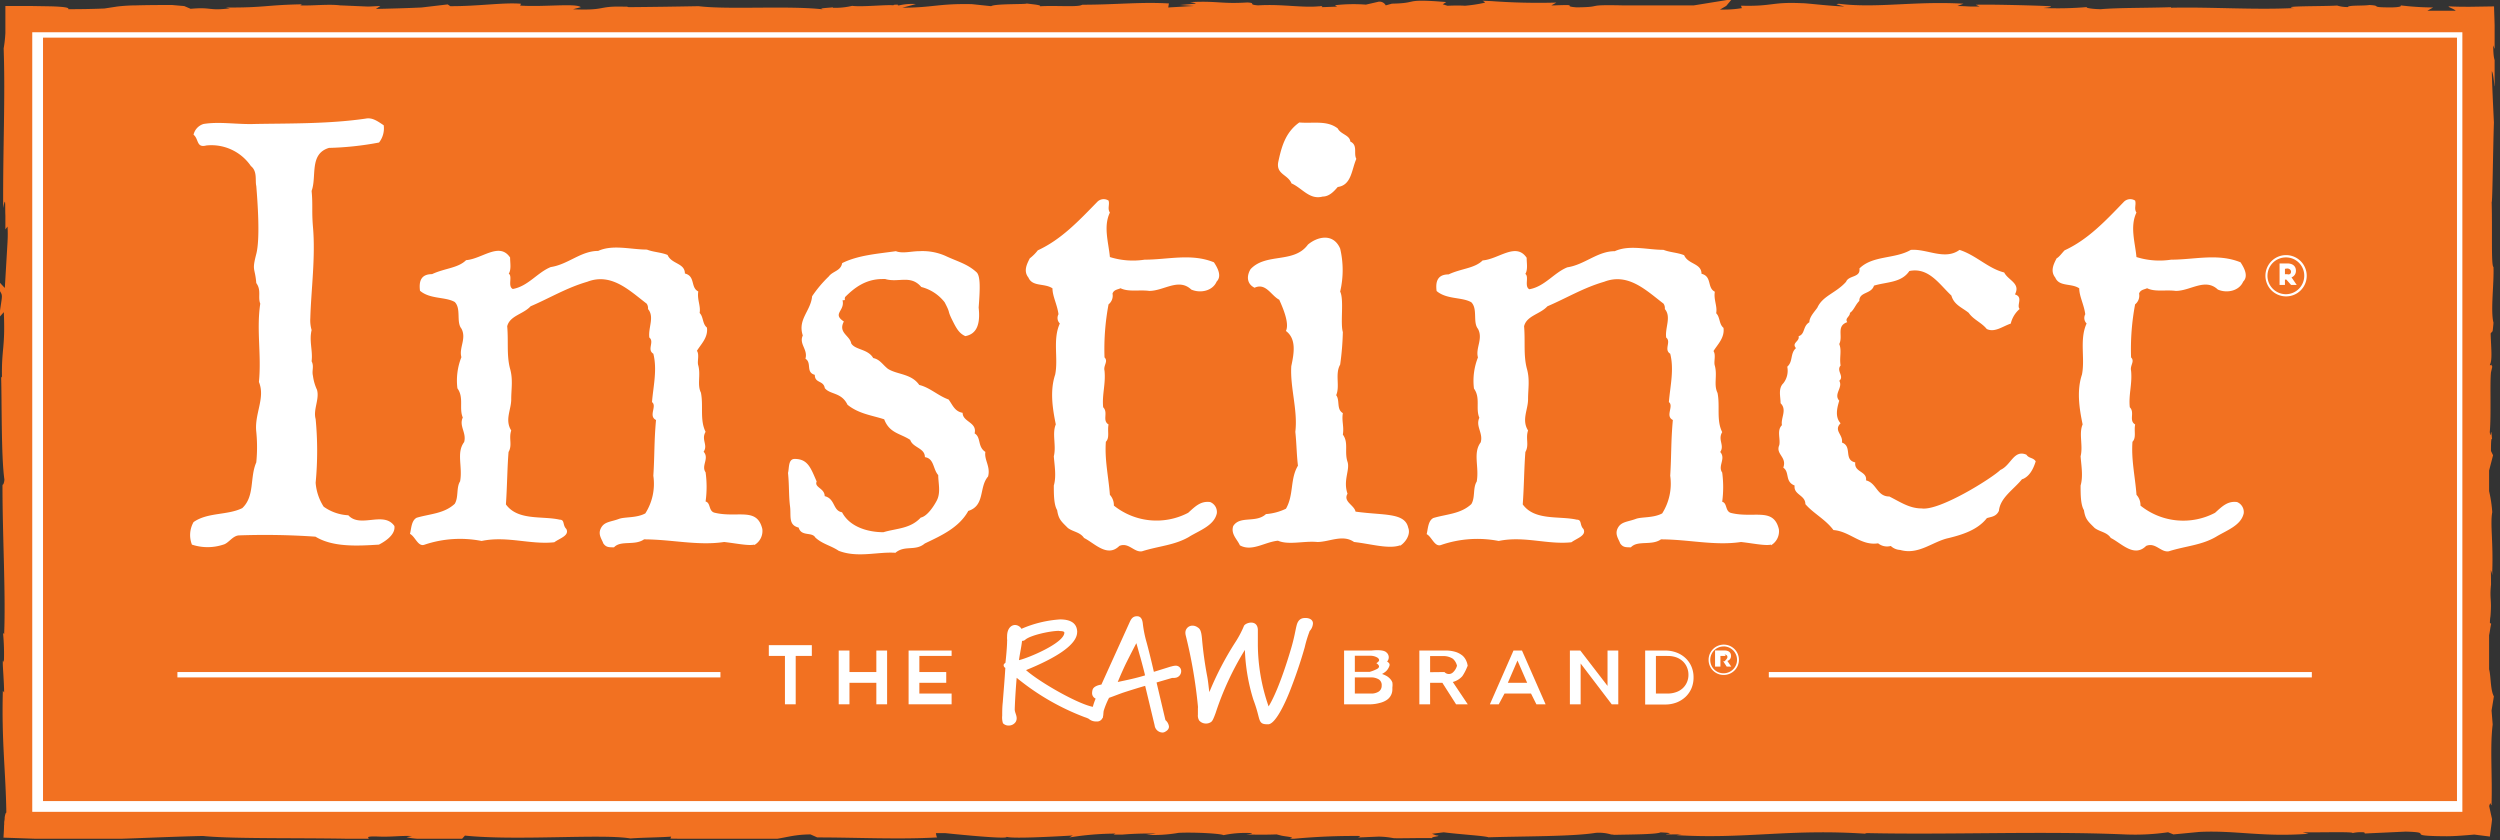 <svg viewBox="0 0 465 156.3" xmlns:xlink="http://www.w3.org/1999/xlink" xmlns="http://www.w3.org/2000/svg"><rect x="0" y="0" width="465" height="156.3" fill="#333333" stroke="none"/><defs><style>.cls-1{fill:none;}.cls-2{clip-path:url(#clip-path);}.cls-3{fill:#f27121;}.cls-4{fill:#fff;}</style><clipPath id="clip-path"><rect height="156" width="464" class="cls-1"></rect></clipPath></defs><g data-name="Layer 2" id="Layer_2"><g data-name="Layer 1" id="Layer_1-2"><g class="cls-2"><path d="M465,12.57c-1.14-.82-1.22-1.89-1.27-4.14l.35.87c0-1.17,0-2.36-.07-3.56,0-1.48-.08-3-.12-4.55l-4.43.07c-1.26,0-2.58,0-4-.08-.15.16.85.38,1.31.82h-5.28l1.07-.61A52.3,52.3,0,0,1,446.5,1c.21.14,0,.35-1.7.38-4.42,0-1.52-.31-4.1-.45-1.07.19-3.88,0-4,.38a6.27,6.27,0,0,1-2-.28c-2.29.17-10.68.05-8.11.46l.22,0c-7.5.39-15.58-.22-23-.05V1.34c-4.44.15-9.88.09-13.05.37-1.32,0-3.1-.24-2.54-.4a63.53,63.53,0,0,1-8.16.18c2.42-.26,1.19-.35.47-.37C378,1,369.58.79,367.49.89l.7.32c-2.35.05-2-.06-4.13-.09L365.2.69c-7.88-.47-14.41.57-20.52.24h-.05c-.87-.05-1.73-.12-2.58-.23a1.58,1.58,0,0,0-.48.1s.08,0,.28.08l1.22.34c-3.56-.17-6.91-.63-8-.63-5.68-.25-5.3.63-11.25.47l.17.45a19.16,19.16,0,0,1-3.14.27c-.33,0-.64,0-.93,0l1.16-.68L322,0h-.77l-6.17,1H301.7c-7.3-.16-3.13.31-8.46.37-3.09-.24,1.11-.57-4.37-.36l-.33,0,.95-.53A120.89,120.89,0,0,1,277.29.2L275.75.14s.68.33.35.38a27.48,27.48,0,0,1-3.62.55c-.85-.06-2.06-.05-3.25,0L268.35.8s0,0,0,0L269,.38l-2-.15c-5.78-.35-3.28.36-8.1.45L257.75,1h0a1.3,1.3,0,0,0-1.51-.64l-2.18.5a30.63,30.63,0,0,0-5.76.11l.4.27c-.64,0-1.52.06-2.88.09l.14-.15c.11,0,.09,0-.26-.05C242.5,1.54,238.48.71,234,1c-2.06-.16-.2-.44-2-.54-5,.3-5.4-.32-10.64-.07,1.51.31,1.78.24-1.91.54l2.65.18-4.81.28.13-.75c-5.4-.3-9.74.23-16.09.24L201,1c-1.07.31-4.95,0-7.55.17.24-.26-1.39-.36-2.5-.52.14.19-5.87,0-6.6.5L180.76.77c-6.23-.13-7.33.67-12.95.66,1.46-.35,2.54-.68,2.54-.68a10.86,10.86,0,0,0-3.11.25H167V.87c-.5,0-.81,0-.82.12-1.22-.16-5.77.34-7.68.1a13.44,13.44,0,0,1-3.49.36c-.17,0-.12-.07-.07-.1-.47.11-3.42.17-1.54.43-6.4-.8-17.89.06-23.47-.63-4.14.08-9,.15-13,.18l-.33-.09-.54,0h0c-5-.15-3.17.74-9.4.49,0,0-.39.06,1.37-.39-.84-.79-6.94,0-11.29-.3L96.91.7c-3.25-.28-7.88.47-13.16.45L83.27.82l-4.84.57c-2.68.13-5.72.21-8.51.27l.84-.55-2,.1-.55,0L63.32,1h-.06c-2.23-.28-5.28.11-7.4,0l.3-.2C49.4.93,49.31,1.44,42,1.4l.75.15c-4,.51-3.32-.28-7.29.09l-1.19-.51L32,.93c-1.53,0-4.34,0-6.66.07h0a32.16,32.16,0,0,0-3.51.21l-2.4.37c-2,.09-4.27.13-6.75.13.3-.32-1-.46-3.11-.53L6,1.12l-5,0c0,1.07,0,2.12,0,3.12C1,4.88,1,5.52,1,6.12A22.42,22.42,0,0,1,.68,9C1,18.41.53,27.7.59,38.69c.51-2.64.33-.22.41,1.4v2.58l.4-.53a23.4,23.4,0,0,1,0,2.84l0-.53c0,.23,0,.36,0,.55h0L.92,53.2c0,.14,0,.25-.05.34L0,52.61v1.55c.51.84.42.77,0,3.61v1.09l.71-.8C1,64.77.26,64.82.37,70.24l-.16-.19c.14,4.1,0,15.12.61,19.13a2.49,2.49,0,0,1-.21.91c-.07,0-.14.07-.15.27,0,9.32.62,20.3.31,27.59l-.21-.24a39.3,39.3,0,0,1,.16,5.47c-.08-.12-.19-.74-.2.11s.22,3.29.25,5.51l-.24-.31c-.25,9.55.52,14.65.65,22.66-.12,0-.22.32-.31.89,0,.09,0,.39-.06.65s0,.58-.06.9c0,.67-.06,1.41-.1,2.21l9.21.32-.13.08c10.68.07,18.15-.48,28-.71,6.14.63,20.8.26,30.67.62.75-.12-1.22-.63,2-.51,2.32.11,4.48-.22,6.24-.08l-1,.19c1.75.53,6.51.39,10.22.4l.62-.69c9.72,1,25.47-.37,30.77.53,2.35-.17,5.25-.17,7.58-.34l-.13.37c6.5.1,9.75.14,17.78.05l-1.63.27c4.53,0,5.72-1.07,9.9-1.1l1.26.56c7.44,0,15,.41,22.35,0-.15.11-.28-.8-.28-.8h1.72s11.91,1.26,11.42.68c.87.38,8.29,0,12.33-.24l-.66.37a54.66,54.66,0,0,1,8.59-.72l-.38.19.68,0h-.25l1.09,0h.05a60.27,60.27,0,0,1,6.35-.19l-1.8.23a27.39,27.39,0,0,0,6-.37c2.57-.14,7.75.1,8.36.43a19.49,19.49,0,0,1,5.2-.38c.32.13-.56.2-1,.24,2.2.08,4,.06,5.67,0l.87.22c.73.18,2.65.29,1.73.53-.21.06-.21.13.28.09a121,121,0,0,1,12.44-.55l.24,0-.12.12-.27.16,3.8-.16,0,0a15.82,15.82,0,0,1,2.74.28h0c.51.08,5-.05,7.21,0-.11-.22.91-.29,1.11-.38s0-.08-.38-.14l-.76-.29,2.19-.27c3.12.4,7.63.65,8.33.93,6.68-.21,15.74-.14,19.94-.83a7.94,7.94,0,0,1,2.89.31,2.32,2.32,0,0,1,.51.06c3.71-.07,8-.1,8.65-.46,4.79.22-2.69.45,3.89.37l-.89.15c12.94.77,21-1.24,35.38-.25l-.39-.14c16,.36,32.82-.42,48.53.26a42.9,42.9,0,0,0,7.89-.41l1,.4,4.79-.46c6.78-.34,11.75,1,20.34.34l-1.11-.27c3.09.05,9.78-.15,9.26.15a6.75,6.75,0,0,1,2.22-.14l.1.21,7.58-.35c5.87.15-.92.82,7.65.86,1.46,0,3.48-.16,5.13-.31l2.9.37c.06-.71.31-2.19.4-3.24L463,150v-.13c.34-1,.24,0,.42-.12.19-5.33-.32-10.7.22-15l-.21-2.58.44-2.68a.09.09,0,0,1,0,.05c-.68-1.19-.54-3.77-.9-5.06v-6.31c.15-.72.23-1.44.39-2.15l-.24-.16a8.74,8.74,0,0,1,.11-1.27c.26-3.37-.19-3,.1-5.87,0-.11,0-1.82-.05-2.69a3.1,3.1,0,0,1,.28,1c0,.53,0-.3,0-.77.2-5.44-.41-8.85,0-11a24.63,24.63,0,0,0-.59-3.92V87.52l.74-2.84-.39-.8c0-.85,0-2.52.2-2.21-.26-3.14-.17.54-.42-1.29.29-3.35,0-8.79.22-11.11l.23-1c0-.19-.07-.26-.09-.26l-.07-.18a.42.42,0,0,0-.26.2c0-.07,0-.14,0-.22.49-.91.2-3.19.13-5.8l.33-.38h0c0,.2.08-.13.2-1.6-.58-2.24.12-7.24,0-10.37-.46-.15-.19-6.82-.34-12.08.15.33.25-9.9.42-14.79,0,0-.3-5.86-.4-9.53.28.14.5,2.8.5,2.8l1-3.46ZM229.55,1h0m15.73.25a2.48,2.48,0,0,1,.33,0l-.33,0Z" class="cls-3"></path></g><path d="M425.19,55.13a3.84,3.84,0,1,1,3.86-3.84,3.83,3.83,0,0,1-3.86,3.84m0-7.25a3.42,3.42,0,1,0,3.4,3.41,3.39,3.39,0,0,0-3.4-3.41m1,3.66,1,1.46h-1.05l-.88-1H425v1h-1V49h1.44c1,0,1.6.5,1.6,1.35a1.26,1.26,0,0,1-.88,1.26M425,50h0v1h.43c.45.14.7-.11.7-.45s-.28-.61-.73-.61" class="cls-4"></path><path d="M70.47,101.3c-4,.25-8.56.5-11.79-1.48a136.31,136.31,0,0,0-14.15-.24c-1.24,0-2,1.48-3,1.72a9.3,9.3,0,0,1-5.83,0A4.88,4.88,0,0,1,36,97.11c2.61-1.85,6.33-1.24,9.06-2.6,2.36-2.22,1.37-5.68,2.61-8.51a29.13,29.13,0,0,0,0-5.68c-.38-3.34,1.73-6.3.49-9.27.5-5.06-.49-9.63.25-14.57-.49-1.23.25-2.47-.74-3.83-.25-3-.85-2.15,0-5.42.74-2.88.25-9.55,0-12.64-.25-1,.25-2.71-1-3.7a8.9,8.9,0,0,0-8.31-3.83c-1.86.49-1.37-1.23-2.36-2a2.69,2.69,0,0,1,1.86-2c3-.49,6.21.12,9.56,0,6.45-.12,13.77,0,20.6-1,1.24-.25,2.23.5,3.35,1.24a4.25,4.25,0,0,1-.87,3.21,57.28,57.28,0,0,1-9.31,1c-3.72,1.12-2.23,5.31-3.23,8,.25,2.59,0,3.7.25,6.66.5,5.64-.34,11.68-.49,17a6.37,6.37,0,0,0,.24,2.22c-.49,2.1.25,3.83,0,5.8.5,1,0,1.73.25,2.72a8.82,8.82,0,0,0,.75,2.59c.5,1.73-.75,3.71-.25,5.44a62.54,62.54,0,0,1,0,11.85,9.58,9.58,0,0,0,1.49,4.45,8.58,8.58,0,0,0,4.59,1.6c2.24,2.47,6.58-.86,8.57,2,.24,1.73-2,3-2.86,3.45" class="cls-4"></path><path d="M140.27,101.3c-1.12.25-3.35-.24-5.58-.49-4.84.74-9.81-.49-14.9-.49-1.73,1.23-4.34.12-5.58,1.48-1,0-1.49,0-2-.74-.25-.74-1-1.61-.49-2.72.62-1.36,1.86-1.23,3.47-1.85,1.12-.37,3.23-.13,4.84-1a10.25,10.25,0,0,0,1.49-7c.25-3.82.13-6.29.5-10.37-1.49-.74.25-2.59-.75-3.33.25-3,1-6.05.25-9-1.24-.75.25-2.23-.74-3-.25-1.85,1-3.83-.25-5.31a1.48,1.48,0,0,0-.25-1c-3.23-2.47-6.58-5.8-11.05-4.07-3.84,1.11-7.07,3.08-10.54,4.56-1.37,1.49-3.85,1.73-4.35,3.71.25,2.84-.12,5.31.5,7.78.62,2.1.25,3.83.25,5.8s-1.24,3.83,0,5.81c-.5,1.48.25,2.71-.5,4-.25,3.09-.25,6.3-.49,9.75,2.23,3.09,6.82,2.1,10,2.84,1,0,.49,1,1.24,1.73.62,1.24-1.24,1.73-2.24,2.47-4.46.49-8.81-1.23-13.52-.24A20.72,20.72,0,0,0,79,101.3c-1.24.5-1.74-1.48-2.74-2,.25-1,.25-2.47,1.24-3,2.49-.74,5.09-.74,7.08-2.59.75-1.23.25-3,1-4.19.5-2.72-.74-5.32.75-7.29.49-1.73-1-3-.25-4.57-.74-1.73.25-3.7-1-5.43a11.77,11.77,0,0,1,.74-5.8c-.49-1.74,1-3.46,0-5.32-1-1.23,0-3.7-1.24-4.94-1.74-1-4.59-.49-6.46-2.09-.24-1.86.25-3.09,2.24-3.09,2.36-1.11,4.84-1.11,6.33-2.6,3-.24,6.2-3.45,8.19-.49,0,1,.25,2.22-.25,3,.75.5-.25,2.35.75,2.85,2.85-.5,4.59-3.09,7.07-4.08,3.23-.49,5.58-3,8.81-3,2.73-1.24,6.08-.25,9.06-.25,1.24.49,2.61.49,3.85,1,.74,1.73,3.22,1.48,3.22,3.45,2,.5,1,2.6,2.49,3.34-.25,1.48.49,2.71.25,4,.74.74.49,2,1.36,2.72.25,1.85-1.12,3.09-1.86,4.32.5.74,0,2,.25,2.72.49,1.85-.25,3.57.49,5.06.5,2.47-.24,5.06.87,7.29-.87,1.47.5,2.46-.37,3.7,1.12,1.23-.5,2.59.37,3.82a19.8,19.8,0,0,1,0,5.44c1,.25.5,1.85,1.74,2.1,4.22,1,7.82-1.11,8.81,3a3,3,0,0,1-1.49,3" class="cls-4"></path><path d="M180.07,95.09c-1.73,3.09-5.08,4.57-8.06,6-1.74,1.49-3.73.25-5.46,1.73-3.23-.24-7,1-10.55-.37-1.49-1-3-1.23-4.35-2.47-.62-1.11-2.6-.12-3.1-1.85-2-.49-1.36-2.22-1.61-4-.25-2-.13-3.83-.37-6.17.24-.87,0-2.6,1.24-2.6,2.48,0,3,1.73,4.09,4.2-.5,1.11,1.49,1.24,1.49,2.72,2,.49,1.49,2.71,3.23,3,1.49,2.84,5,3.71,7.69,3.71,2.48-.74,5-.62,6.95-2.72,1.24-.25,2.49-2.22,3-3.21.75-1.48.25-3.21.25-4.69-1-1.12-.74-3.09-2.48-3.34,0-1.73-2.24-1.73-2.73-3.21-1.87-1.23-3.85-1.23-4.84-3.83-2.24-.74-4.72-1-6.83-2.71-1.12-2.35-3.23-1.85-4.22-3.09-.25-1.48-1.86-.86-1.86-2.47-1.74-.49-.5-2.22-1.74-3,.5-1.73-1.24-2.72-.49-4.32-1-3,1.49-4.57,1.73-7.29a22.68,22.68,0,0,1,3.11-3.7c.74-1,2.23-1,2.48-2.47,3-1.49,6.58-1.73,10-2.22,1.24.49,2.85,0,4.34,0a10.57,10.57,0,0,1,4.84.86c2.36,1.11,4.1,1.48,5.84,3.08.74.75.62,3.22.37,6.55.37,3.33-.5,4.94-2.48,5.31-1.12-.5-1.62-1.36-2.36-2.84-1.12-2.23-.25-1.11-1.49-3.46a8,8,0,0,0-4.34-2.84c-2-2.34-4.23-.74-6.71-1.48h-.49c-3.23,0-5.34,1.73-6.95,3.33-.25.5.25.62-.5.62.5,2-2,2.47.25,3.95-1.12,2.1,1.12,2.6,1.37,4.08.74,1.23,3.1,1,4.09,2.72,1.24.24,1.74,1.23,2.73,2,1.74,1.11,4.34.86,5.83,3,2,.49,3.48,2,5.46,2.71.75,1,1.12,2.22,2.61,2.47,0,1.73,2.73,1.73,2.23,3.83,1.24.74.5,2.47,2,3.45-.25,1.49,1,2.72.5,4.57-1.74,2-.5,5.44-3.73,6.42" class="cls-4"></path><path d="M221.23,99.82c-2.73,1.61-5.7,1.73-8.81,2.72-1.49.25-2.48-1.73-4.22-1-2.23,2.23-4.59-.49-6.57-1.48-.75-1.11-2-1.11-3-1.85-1.24-1.24-1.74-1.61-2-3.33-.62-1-.62-3-.62-4.57.5-1.73.13-3.71,0-5.44.5-2-.37-4.2.37-5.93-.62-3-1.11-6.29-.12-9.26.62-3-.5-6.54.87-9.51a1.44,1.44,0,0,1-.25-1.72c-.25-1.85-1.12-3.34-1.12-4.82-1.49-1-3.72-.25-4.47-2-1-1.24-.24-2.6.25-3.58a8.06,8.06,0,0,0,1.49-1.49c4.35-2,7.57-5.43,11.05-9a1.67,1.67,0,0,1,2.11-.25c.25.74-.25,1.49.25,2.23-1.25,2.59-.25,5.55,0,8.27a14.3,14.3,0,0,0,6.45.49c4.34,0,8.69-1.23,12.9.49.75,1.12,1.49,2.6.5,3.59-.74,1.73-3,2.22-4.71,1.48-2.36-2.22-5.09.25-7.82.25-1.86-.25-3.85.24-5.34-.5-.49.25-1.24.25-1.49,1a2.06,2.06,0,0,1-.74,2,44.92,44.92,0,0,0-.75,9.87c.75.74-.25,1.48,0,2.47.25,2.48-.49,4.45-.25,6.8,1,1-.24,2.46,1,3.2-.25,1.24.25,2.47-.5,3.22-.25,3.33.5,6.54.75,9.87a2.84,2.84,0,0,1,.74,2A12.69,12.69,0,0,0,221,95.38c1.36-1.24,2.35-2.22,4.09-2a2,2,0,0,1,1.24,2.1c-.5,2.22-3,3.09-5.09,4.32" class="cls-4"></path><path d="M260.41,101.43c-2.11.74-5.34-.25-8.56-.62-2.11-1.48-4.59,0-6.83,0-2.48-.24-5.33.62-7.32-.24-2.48.24-4.84,2.1-7.08.86-.49-1.11-1.73-2.1-1.24-3.58,1.24-2,4.22-.5,6.09-2.23a10.29,10.29,0,0,0,3.72-1c1.49-2.6.74-5.56,2.23-8-.25-2-.25-4.07-.49-6.3.49-4-1-8.27-.75-12.22.5-2.35,1-5.06-1-6.54.74-1.49-.75-4.7-1.24-5.81-1.49-.74-2.48-3.21-4.59-2.23-1.49-.74-1.49-2.22-.75-3.45,2.86-3.09,8.07-1,10.67-4.57,1.74-1.48,4.72-2.22,6,.74a17.43,17.43,0,0,1,0,8c.75,1.48,0,5.8.5,7.53a51.37,51.37,0,0,1-.5,6.05c-1,1.73,0,4-.74,5.68.74,1,0,2.6,1.24,3.34-.25,1.48.25,2.47,0,4,1.11,1.48.25,3.21.87,5.06.49,1.48-.87,3.46,0,5.93-.87,1.48,1.24,2.1,1.49,3.33,5.21.74,9.18.12,9.8,3,.5,1.24-.5,2.72-1.49,3.34M248.82,34.78c-.67.78-1.57,1.78-2.8,1.78-2.45.66-3.79-1.56-5.8-2.45-.67-1.67-2.91-1.67-2.46-4,.56-2.56,1.23-5.44,3.91-7.33,2.57.22,5.13-.45,7.15,1.11.55,1.11,2.23,1.22,2.34,2.44,1.45.67.56,2.22,1.12,3.22-.89,2-.89,4.89-3.46,5.23" class="cls-4"></path><path d="M329.42,101.3c-1.12.25-3.35-.24-5.59-.49-4.84.74-9.8-.49-14.89-.49-1.74,1.23-4.34.12-5.59,1.48-1,0-1.49,0-2-.74-.25-.74-1-1.61-.5-2.72.62-1.36,1.86-1.23,3.48-1.85,1.11-.37,3.22-.13,4.84-1a10.36,10.36,0,0,0,1.49-7c.24-3.82.12-6.29.49-10.37-1.49-.74.25-2.59-.74-3.33.25-3,1-6.05.25-9-1.24-.75.24-2.23-.75-3-.25-1.85,1-3.83-.25-5.31a1.52,1.52,0,0,0-.24-1c-3.23-2.47-6.58-5.8-11.05-4.07-3.85,1.11-7.07,3.08-10.55,4.56-1.36,1.49-3.85,1.73-4.34,3.71.24,2.84-.13,5.31.49,7.78.62,2.1.25,3.83.25,5.8s-1.24,3.83,0,5.81c-.5,1.48.25,2.71-.5,4-.24,3.09-.24,6.3-.49,9.75,2.23,3.09,6.83,2.1,10.05,2.84,1,0,.5,1,1.24,1.73.62,1.24-1.24,1.73-2.23,2.47-4.47.49-8.81-1.23-13.53-.24a20.72,20.72,0,0,0-10.67.73c-1.24.5-1.74-1.48-2.73-2,.25-1,.25-2.47,1.24-3,2.48-.74,5.09-.74,7.07-2.59.75-1.23.25-3,1-4.19.49-2.72-.75-5.32.74-7.29.5-1.73-1-3-.25-4.57-.74-1.73.25-3.7-1-5.43a11.77,11.77,0,0,1,.74-5.8c-.49-1.74,1-3.46,0-5.32-1-1.23,0-3.7-1.24-4.94-1.73-1-4.59-.49-6.45-2.09-.25-1.86.25-3.09,2.23-3.09,2.36-1.11,4.84-1.11,6.33-2.6,3-.24,6.21-3.45,8.19-.49,0,1,.25,2.22-.25,3,.75.5-.24,2.35.75,2.85,2.86-.5,4.59-3.09,7.07-4.08,3.23-.49,5.59-3,8.82-3,2.73-1.24,6.08-.25,9.06-.25,1.24.49,2.6.49,3.84,1,.75,1.73,3.23,1.48,3.23,3.45,2,.5,1,2.6,2.48,3.34-.25,1.48.5,2.71.25,4,.75.74.5,2,1.36,2.72.25,1.85-1.11,3.09-1.86,4.32.5.74,0,2,.25,2.72.5,1.85-.25,3.57.5,5.06.5,2.47-.25,5.06.87,7.29-.87,1.47.49,2.46-.37,3.7,1.11,1.23-.5,2.59.37,3.82a20.62,20.62,0,0,1,0,5.44c1,.25.49,1.85,1.73,2.1,4.22,1,7.82-1.11,8.81,3a3,3,0,0,1-1.48,3" class="cls-4"></path><path d="M376.14,89.08c-1.61,2-4.09,3.46-4.34,5.93-.5,1.11-1.49,1.11-2.24,1.36-1.74,2.22-4.59,3.08-7.07,3.7-3,.62-5.59,3.21-9.06,2.22a2.71,2.71,0,0,1-1.74-.74,2.65,2.65,0,0,1-2.36-.49c-3.22.49-5.21-2.22-8.31-2.47-1.49-2-3.73-3.09-5.22-4.82,0-1.72-2.23-1.72-2-3.46-1.86-.74-.87-2.46-2.11-3.33.74-2-1.49-2.47-.74-4.2.24-1.23-.5-2.71.49-3.7-.25-1.36,1-2.84-.25-4.08,0-1.23-.49-2.71.5-3.7a3.75,3.75,0,0,0,.74-3.09c1.12-1,.5-2.46,1.62-3.46-.87-1,.74-1.23.49-2.22,1.24-.37.75-1.85,2-2.59,0-1,1-2,1.49-2.72,1-2.22,3.48-2.71,5.34-4.81.49-1.24,2.73-.74,2.48-2.47,2.48-2.47,6.58-1.73,9.56-3.46,3-.25,6.32,2,9.06,0,3.1,1,5.33,3.46,8.31,4.2.74,1.48,3.1,2,2,4.08,1.61.49.24,2,.87,2.71A5.18,5.18,0,0,0,374,60.19c-1.49.49-3,1.73-4.47,1-1-1.23-2.48-1.73-3.35-3-1.24-1-2.73-1.48-3.22-3.21-2.24-2.1-4.22-5.31-7.82-4.57-1.49,2.22-4.22,2-6.58,2.72-.5,1.61-2.73,1.11-2.73,2.84-.75.74-1,1.73-1.74,2.22,0,.74-1,1-.5,1.73-2.1.74-.74,2.59-1.49,4.07.5,1.24,0,2.47.25,4-.86,1,.75,2-.25,2.84.75,1.23-1.11,2.47,0,3.7-.37,1.23-.86,3,.25,4.2-1.36,1.36.5,2.1.25,3.58,2,.74.25,3.21,2.48,3.7-.25,1.86,2.24,1.61,2,3.34,2,.49,2,3,4.34,3,2,1,3.73,2.22,6,2.22,3.35.5,13.16-5.68,14.65-7.16,2-.86,2.48-3.83,4.84-2.84.49.74,1.24.49,1.73,1.24-.49,1.6-1.24,2.84-2.48,3.33" class="cls-4"></path><path d="M412.22,99.82c-2.73,1.61-5.71,1.73-8.82,2.72-1.49.25-2.48-1.73-4.22-1-2.23,2.23-4.59-.49-6.57-1.48-.75-1.11-2-1.11-3-1.85-1.24-1.24-1.74-1.61-2-3.33-.62-1-.62-3-.62-4.57.5-1.73.13-3.71,0-5.44.5-2-.37-4.2.38-5.93-.63-3-1.12-6.29-.13-9.26.62-3-.5-6.54.87-9.51a1.44,1.44,0,0,1-.25-1.72c-.25-1.85-1.12-3.34-1.12-4.82-1.49-1-3.72-.25-4.46-2-1-1.24-.25-2.6.25-3.58.49-.25,1-1,1.49-1.49,4.34-2,7.56-5.43,11-9a1.67,1.67,0,0,1,2.11-.25c.25.74-.25,1.49.25,2.23-1.24,2.59-.25,5.55,0,8.27a14.3,14.3,0,0,0,6.45.49c4.34,0,8.69-1.23,12.91.49.74,1.12,1.49,2.6.49,3.59-.74,1.73-3,2.22-4.71,1.48-2.36-2.22-5.09.25-7.82.25-1.86-.25-3.85.24-5.34-.5-.49.25-1.24.25-1.49,1a2.06,2.06,0,0,1-.74,2,44.92,44.92,0,0,0-.75,9.87c.75.74-.24,1.48,0,2.47.25,2.48-.49,4.45-.24,6.8,1,1-.25,2.46,1,3.2-.25,1.24.25,2.47-.5,3.22-.25,3.33.5,6.54.75,9.87a2.84,2.84,0,0,1,.74,2A12.69,12.69,0,0,0,412,95.38c1.36-1.24,2.36-2.22,4.09-2a2,2,0,0,1,1.24,2.1c-.49,2.22-3,3.09-5.08,4.32" class="cls-4"></path><polygon points="146 122 143 122 143 120 151 120 151 122 148 122 148 131 146 131 146 122 146 122" class="cls-4"></polygon><polygon points="156 121 158 121 158 125 163 125 163 121 165 121 165 131 163 131 163 127 158 127 158 131 156 131 156 121 156 121" class="cls-4"></polygon><polygon points="169 121 177 121 177 122 171 122 171 125 176 125 176 127 171 127 171 129 177 129 177 131 169 131 169 121 169 121" class="cls-4"></polygon><path d="M205.07,133.53a1.09,1.09,0,0,1-1.15.66,2,2,0,0,1-1.41-.49,4.39,4.39,0,0,0-.74-.3,45,45,0,0,1-12.67-7.33c-.11,1.28-.3,3.85-.36,5.88,0,.54.36,1.06.36,1.63a1.33,1.33,0,0,1-.16.66,1.52,1.52,0,0,1-1.32.71,1.4,1.4,0,0,1-1.07-.43,3.46,3.46,0,0,1-.14-1.4c0-.68,0-1.56.11-2.54.14-1.91.36-4.29.47-6.35a.57.57,0,0,1-.31-.54c0-.19.33-.41.33-.41.09-.69.31-3,.31-4a1.06,1.06,0,0,0,0-.33,4.23,4.23,0,0,1,0-.6c0-1.42.74-2.1,1.48-2.1a1.42,1.42,0,0,1,1.19.71,21.62,21.62,0,0,1,7.17-1.75c1.7,0,3.08.52,3.19,2.18a.34.34,0,0,1,0,.17c0,2.38-4,4.84-9.51,7.08,2.47,2.22,10,6.54,12.75,6.89.41.06,1.59.47,1.59,1.51a1.31,1.31,0,0,1-.08.46M197,117.34c-1.75,0-5.41.85-6.29,1.64a.8.8,0,0,1-.52.22s-.06,0-.09,0c-.13,1.21-.41,2.38-.57,3.59,1.78-.41,8.44-3.2,8.44-5.12,0-.22-.39-.3-1-.3" class="cls-4"></path><path d="M218.47,126.09a2.47,2.47,0,0,1-.44,0l-2.91.85,1.65,7a1.88,1.88,0,0,1,.66,1.2c0,.35-.19.71-.77,1a.85.85,0,0,1-.44.11,1.51,1.51,0,0,1-1.46-1.34L213,127.57c-.8.22-2.58.77-4,1.23-.88.3-1.76.66-2.72,1a15,15,0,0,0-1,2.44c-.09.6,0,1.34-.69,1.64a1.52,1.52,0,0,1-.58.13,1.14,1.14,0,0,1-1.07-.71v-.22a12.33,12.33,0,0,1,.85-3.14,1.1,1.1,0,0,1-.66-1.07,2.43,2.43,0,0,1,.08-.54c.17-.66,1.08-.91,1.65-1l5.28-11.65c.25-.54.55-1.06,1.35-1.06s1,.74,1.07,1.34a21.46,21.46,0,0,0,.6,3.14c.33,1.15,1,3.83,1.46,5.86,2.86-.88,3.16-1,3.27-1a3,3,0,0,1,.74-.14,1,1,0,0,1,1.07,1,1.24,1.24,0,0,1-1.29,1.26m-6.31-3.85c-.27-.9-.49-1.78-.74-2.6-.49.93-1.26,2.43-1.81,3.53s-1.27,2.76-1.65,3.69c1.7-.36,3.41-.71,5.08-1.23-.13-.6-.47-1.89-.88-3.39" class="cls-4"></path><path d="M243.56,117.49a22,22,0,0,0-.88,2.9c-.52,1.83-1.32,4.43-2.61,7.76-1.18,3.07-2.94,6.57-4.2,6.57-.88,0-1.35-.09-1.62-.91-.2-.57-.36-1.64-1.13-3.69a35.14,35.14,0,0,1-1.57-9.24,54.74,54.74,0,0,0-5.44,11.73c-.46,1.26-.63,1.53-.88,1.7a1.66,1.66,0,0,1-.91.27,1.68,1.68,0,0,1-1.26-.55,1.74,1.74,0,0,1-.25-1.09c0-.41,0-.85,0-1.2a1.71,1.71,0,0,0,0-.41,89.65,89.65,0,0,0-2.28-13.21,2.47,2.47,0,0,1-.05-.44,1.31,1.31,0,0,1,1.32-1.31,1.62,1.62,0,0,1,.93.3c.47.27.69.63.83,2a69.51,69.51,0,0,0,1,7.24c.19,1.05.25,2,.38,2.82a57.29,57.29,0,0,1,4.9-9.38,18.41,18.41,0,0,0,1.51-2.87c.11-.35.77-.68,1.37-.68s1.21.33,1.24,1.34v.16c0,.27,0,.66,0,1.15s0,.82,0,1.26a35.36,35.36,0,0,0,2,11.68c.74-1.18,2.23-4.19,4.15-10.65.66-2.21.85-3.63,1.07-4.45s.66-1.34,1.54-1.34H243c.9.08,1.21.55,1.21,1a2.24,2.24,0,0,1-.64,1.45" class="cls-4"></path><path d="M250,121h5.12s2.11-.28,2.73.33a1.17,1.17,0,0,1,.15,1.72v0c.54.32.5.59.42.84a2.67,2.67,0,0,1-.33.63,2.14,2.14,0,0,1-.47.48,4.39,4.39,0,0,1-.56.36,5.9,5.9,0,0,1,.84.37,2.8,2.8,0,0,1,.65.52,2,2,0,0,1,.43.69,3.28,3.28,0,0,1,0,.93v.36a2.35,2.35,0,0,1-1.1,2,4,4,0,0,1-1.26.52A7,7,0,0,1,255,131h-5V121Zm6,2.35c.72-.42.56-.74.25-1a2.53,2.53,0,0,0-1.36-.38H252v3h2.75a7.29,7.29,0,0,0,1.43-.57c.36-.23.54-.58-.18-1.05v0Zm1,4.12a1.27,1.27,0,0,0-.52-1.09,2.78,2.78,0,0,0-1.6-.38H252v3h3a2.48,2.48,0,0,0,1.46-.38,1.27,1.27,0,0,0,.53-1.12v0Z" class="cls-4"></path><path d="M264,121h4.91a6.1,6.1,0,0,1,1.84.26,3.92,3.92,0,0,1,1.34.74,2.87,2.87,0,0,1,.67,1,2.92,2.92,0,0,1,.24,1.2v-.44a9,9,0,0,1-1,2,3.58,3.58,0,0,1-1.78,1.09L273,131h-2.17l-2.55-4H266v4h-2V121Zm4.67,4a1.1,1.1,0,0,0,1.56.08,2.6,2.6,0,0,0,.77-1.26v0a2.56,2.56,0,0,0-.75-1.28,3.21,3.21,0,0,0-1.59-.51H266v3Z" class="cls-4"></path><path d="M281.46,121h1.63l4.39,10h-1.71l-1-2h-4.93l-1.07,2h-1.65l4.39-10Zm2.59,6-1.8-4.14L280.46,127Z" class="cls-4"></path><polygon points="292 121 293.94 121 299 127.58 299 121 301 121 301 131 299.78 131 294 123.41 294 131 292 131 292 120.42 292 121" class="cls-4"></polygon><path d="M306,121h3.71a5.9,5.9,0,0,1,2.14.38,5,5,0,0,1,1.68,1.05,4.71,4.71,0,0,1,1.09,1.58,5.07,5.07,0,0,1,.38,2v0a5.12,5.12,0,0,1-.38,2,4.75,4.75,0,0,1-1.09,1.59,5.17,5.17,0,0,1-1.68,1.06,5.9,5.9,0,0,1-2.14.38H306V121Zm2,1v7h2.17a4.63,4.63,0,0,0,1.58-.26A3.43,3.43,0,0,0,313,128a3.27,3.27,0,0,0,.77-1.1,3.39,3.39,0,0,0,.28-1.39v0a3.43,3.43,0,0,0-.28-1.4A3.21,3.21,0,0,0,313,123a3.61,3.61,0,0,0-1.2-.73,4.63,4.63,0,0,0-1.58-.26Z" class="cls-4"></path><path d="M458,151H6V6H458V151ZM8,149H457V7H8V149Z" class="cls-4"></path><polygon points="33 126 134 126 134 125 33 125 33 126.39 33 126" class="cls-4"></polygon><polygon points="329 126 430 126 430 125 329 125 329 126.39 329 126" class="cls-4"></polygon><path d="M320.61,125.54a2.79,2.79,0,0,1-2.81-2.79,2.82,2.82,0,1,1,2.81,2.79m0-5.3a2.48,2.48,0,0,0-2.5,2.51,2.45,2.45,0,0,0,2.48,2.48,2.5,2.5,0,0,0,0-5m.69,2.69.73,1.07h-.84l-.66-1H320v1h-1v-3h1.79c.72,0,1.18.36,1.18,1a.93.93,0,0,1-.65.93M321,122h-1v1h.78c.34-.38.52-.56.52-.81s-.21-.44-.53-.44" class="cls-4"></path></g></g></svg>